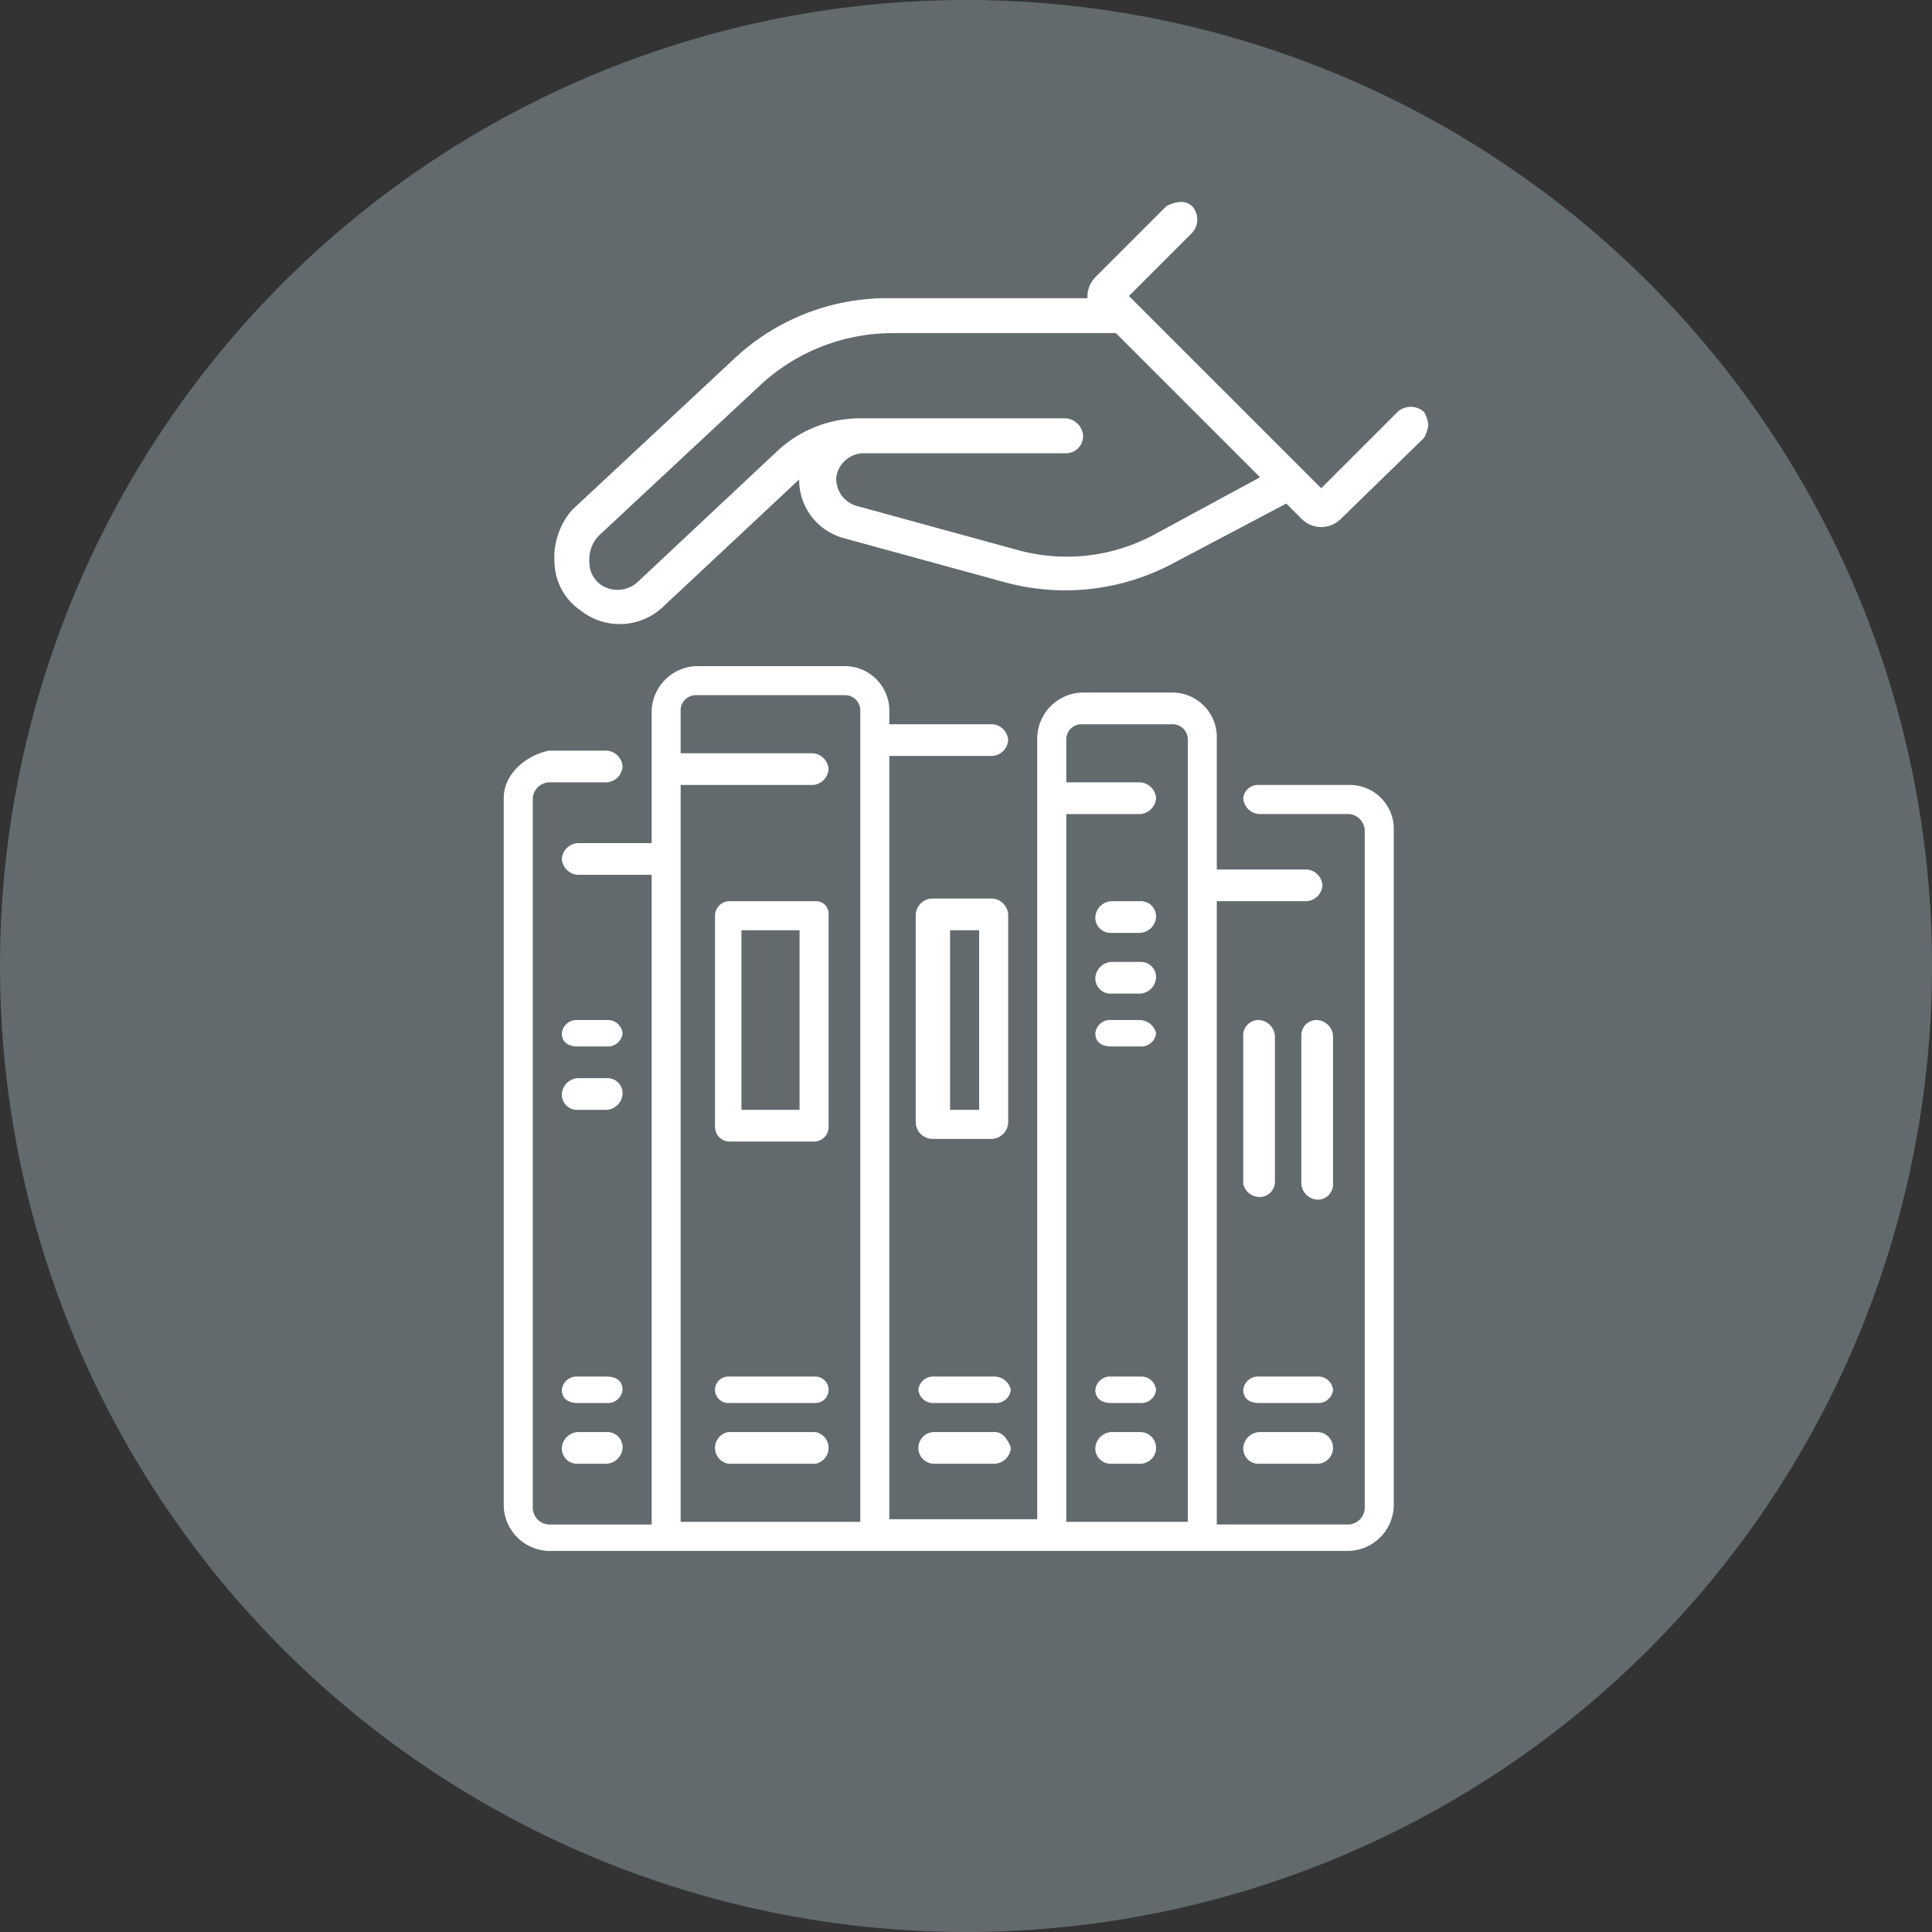 <svg xmlns="http://www.w3.org/2000/svg" xmlns:xlink="http://www.w3.org/1999/xlink" width="256" height="256" viewBox="0 0 256 256"><rect x="0" y="0" width="256" height="256" fill="#333333" stroke="none"/><defs><clipPath id="b"><rect width="256" height="256"/></clipPath></defs><g id="a" clip-path="url(#b)"><path d="M0,128A128,128,0,1,1,128,256,128,128,0,0,1,0,128Z" transform="translate(0 0)" fill="#626a6e" fill-rule="evenodd"/><g transform="translate(2.36 1.328)"><g transform="translate(64.387 86.938)"><path d="M28.349,11.2H24.5a2.258,2.258,0,0,0-2.1,2.1,2.017,2.017,0,0,0,2.1,2.1h3.85a2.258,2.258,0,0,0,2.1-2.1,2.017,2.017,0,0,0-2.1-2.1Z" transform="translate(55.99 27.995)" fill="#fff" fill-rule="evenodd"/><path d="M28.349,13.4H24.5a1.96,1.96,0,0,0-2.1,1.75c0,1.05.7,1.75,2.1,1.75h3.85a1.96,1.96,0,0,0,2.1-1.75,2.269,2.269,0,0,0-2.1-1.75Z" transform="translate(55.99 33.494)" fill="#fff" fill-rule="evenodd"/><path d="M28.349,8.9H24.5A2.258,2.258,0,0,0,22.4,11a2.017,2.017,0,0,0,2.1,2.1h3.85a2.258,2.258,0,0,0,2.1-2.1,2.017,2.017,0,0,0-2.1-2.1Z" transform="translate(55.99 22.246)" fill="#fff" fill-rule="evenodd"/><path d="M28.349,26.9H24.5a1.96,1.96,0,0,0-2.1,1.75c0,1.05.7,1.75,2.1,1.75h3.85a1.96,1.96,0,0,0,2.1-1.75,1.96,1.96,0,0,0-2.1-1.75Z" transform="translate(55.99 67.239)" fill="#fff" fill-rule="evenodd"/><path d="M21.3,8.9H9.75A1.96,1.96,0,0,0,8,11V38.646a1.96,1.96,0,0,0,1.75,2.1H21.3a1.96,1.96,0,0,0,1.75-2.1v-28A1.653,1.653,0,0,0,21.3,8.9ZM19.2,36.547H11.5V12.75h7.7v23.8Z" transform="translate(19.997 22.246)" fill="#fff" fill-rule="evenodd"/><path d="M21.3,26.9H9.75a1.75,1.75,0,0,0,0,3.5H21.3a1.75,1.75,0,1,0,0-3.5Z" transform="translate(19.997 67.239)" fill="#fff" fill-rule="evenodd"/><path d="M21.3,29H9.75a2.135,2.135,0,0,0,0,4.2H21.3a2.135,2.135,0,0,0,0-4.2Z" transform="translate(19.997 72.488)" fill="#fff" fill-rule="evenodd"/><path d="M28.349,29H24.5a2.258,2.258,0,0,0-2.1,2.1,2.017,2.017,0,0,0,2.1,2.1h3.85a2.1,2.1,0,0,0,0-4.2Z" transform="translate(55.99 72.488)" fill="#fff" fill-rule="evenodd"/><path d="M37.8,29H30.1A2.258,2.258,0,0,0,28,31.1a2.017,2.017,0,0,0,2.1,2.1h7.7a2.1,2.1,0,0,0,0-4.2Z" transform="translate(69.988 72.488)" fill="#fff" fill-rule="evenodd"/><path d="M27.849,10.9a2.258,2.258,0,0,0-2.1-2.1H17.7a2.258,2.258,0,0,0-2.1,2.1V38.546a2.258,2.258,0,0,0,2.1,2.1h8.049a2.258,2.258,0,0,0,2.1-2.1V10.9ZM24,36.8h-3.85V13H24V36.8Z" transform="translate(38.993 21.996)" fill="#fff" fill-rule="evenodd"/><path d="M37.8,26.9H30.1A1.96,1.96,0,0,0,28,28.65c0,1.05.7,1.75,2.1,1.75h7.7a1.96,1.96,0,0,0,2.1-1.75,1.96,1.96,0,0,0-2.1-1.75Z" transform="translate(69.988 67.239)" fill="#fff" fill-rule="evenodd"/><path d="M25.849,29H17.8a2.1,2.1,0,0,0,0,4.2h8.049a2.258,2.258,0,0,0,2.1-2.1c-.35-1.05-1.05-2.1-2.1-2.1Z" transform="translate(39.243 72.488)" fill="#fff" fill-rule="evenodd"/><path d="M30.1,36.847a2.017,2.017,0,0,0,2.1-2.1V15.5a2.258,2.258,0,0,0-2.1-2.1A2.017,2.017,0,0,0,28,15.5V35.1a2.218,2.218,0,0,0,2.1,1.75Z" transform="translate(69.988 33.494)" fill="#fff" fill-rule="evenodd"/><path d="M34.4,15.5a2.258,2.258,0,0,0-2.1-2.1,2.017,2.017,0,0,0-2.1,2.1V35.1a2.258,2.258,0,0,0,2.1,2.1,2.017,2.017,0,0,0,2.1-2.1V15.5Z" transform="translate(75.487 33.494)" fill="#fff" fill-rule="evenodd"/><path d="M111.986,15.748h-11.9a1.96,1.96,0,0,0-2.1,1.75,2.258,2.258,0,0,0,2.1,2.1h11.9a2.258,2.258,0,0,1,2.1,2.1v89.939a2.258,2.258,0,0,1-2.1,2.1h-17.5V31.146h11.9a2.258,2.258,0,0,0,2.1-2.1,2.258,2.258,0,0,0-2.1-2.1h-11.9V9.449A5.9,5.9,0,0,0,88.539,3.5h-11.9a6.133,6.133,0,0,0-5.949,5.949V113.036h-19.6V11.9H64.742a2.258,2.258,0,0,0,2.1-2.1,2.258,2.258,0,0,0-2.1-2.1H51.094V5.949A5.9,5.9,0,0,0,45.145,0h-19.6A6.133,6.133,0,0,0,19.6,5.949v17.5H9.8a2.258,2.258,0,0,0-2.1,2.1,2.258,2.258,0,0,0,2.1,2.1h9.8v86.09H5.949a2.258,2.258,0,0,1-2.1-2.1V17.5a2.258,2.258,0,0,1,2.1-2.1h7.7a2.258,2.258,0,0,0,2.1-2.1,2.258,2.258,0,0,0-2.1-2.1h-7.7C2.8,11.9,0,14.348,0,17.5v93.789a6.133,6.133,0,0,0,5.949,5.949H111.986a6.133,6.133,0,0,0,5.949-5.949V21.347a5.831,5.831,0,0,0-5.949-5.6ZM47.244,113.386h-23.8V15.748h17.5a2.258,2.258,0,0,0,2.1-2.1,2.258,2.258,0,0,0-2.1-2.1h-17.5v-5.6a2.017,2.017,0,0,1,2.1-2.1h19.6a2.017,2.017,0,0,1,2.1,2.1V113.386Zm43.045,0H74.541V19.6h9.8a2.258,2.258,0,0,0,2.1-2.1,2.258,2.258,0,0,0-2.1-2.1h-9.8V9.8a2.017,2.017,0,0,1,2.1-2.1h11.9a2.017,2.017,0,0,1,2.1,2.1V113.386Z" fill="#fff" fill-rule="evenodd"/><path d="M8.149,26.9H4.3a1.96,1.96,0,0,0-2.1,1.75c0,1.05.7,1.75,2.1,1.75h3.85a1.96,1.96,0,0,0,2.1-1.75c0-1.05-.7-1.75-2.1-1.75Z" transform="translate(5.499 67.239)" fill="#fff" fill-rule="evenodd"/><path d="M8.149,29H4.3a2.258,2.258,0,0,0-2.1,2.1,2.017,2.017,0,0,0,2.1,2.1h3.85a2.258,2.258,0,0,0,2.1-2.1,2.017,2.017,0,0,0-2.1-2.1Z" transform="translate(5.499 72.488)" fill="#fff" fill-rule="evenodd"/><path d="M25.849,26.9H17.8a1.96,1.96,0,0,0-2.1,1.75,1.96,1.96,0,0,0,2.1,1.75h8.049a1.96,1.96,0,0,0,2.1-1.75,2.218,2.218,0,0,0-2.1-1.75Z" transform="translate(39.243 67.239)" fill="#fff" fill-rule="evenodd"/><path d="M8.149,13.4H4.3a1.96,1.96,0,0,0-2.1,1.75c0,1.05.7,1.75,2.1,1.75h3.85a1.96,1.96,0,0,0,2.1-1.75,1.968,1.968,0,0,0-2.1-1.75Z" transform="translate(5.499 33.494)" fill="#fff" fill-rule="evenodd"/><path d="M8.149,15.6H4.3a2.258,2.258,0,0,0-2.1,2.1,2.017,2.017,0,0,0,2.1,2.1h3.85a2.258,2.258,0,0,0,2.1-2.1,2.017,2.017,0,0,0-2.1-2.1Z" transform="translate(5.499 38.993)" fill="#fff" fill-rule="evenodd"/></g><g transform="translate(186.892 81.36) rotate(180)"><path d="M115.78,8.154a7.954,7.954,0,0,0-3.473-6.368,8.356,8.356,0,0,0-11,.579L83.362,19.153a8.005,8.005,0,0,0-6.078-7.815L56.153,5.549a30.372,30.372,0,0,0-22,2.316l-15.341,8.1-2.026-2.026a3.669,3.669,0,0,0-5.21,0l-11,10.71A4.114,4.114,0,0,0,0,26.389H0a4.114,4.114,0,0,0,.579,1.737,2.634,2.634,0,0,0,3.473,0L14.183,17.995,39.655,43.466l-8.394,8.394a2.634,2.634,0,0,0,0,3.473A2.127,2.127,0,0,0,33,55.913a4.114,4.114,0,0,0,1.737-.579L44,46.072a3.716,3.716,0,0,0,1.158-2.894h26.34a29.624,29.624,0,0,0,20.551-8.1L113.464,15.1a9.652,9.652,0,0,0,2.316-6.947Zm-5.789,3.473L88.572,31.6A25.817,25.817,0,0,1,71.2,38.546H41.391l-19.1-19.1,13.894-7.526A24.435,24.435,0,0,1,54.706,9.89l21.13,5.789a3.737,3.737,0,0,1,2.605,3.763,3.7,3.7,0,0,1-3.473,3.184H48.049a2.283,2.283,0,0,0-2.316,2.316,2.49,2.49,0,0,0,2.316,2.316H75.257a16.04,16.04,0,0,0,11-4.342L104.781,5.549a3.936,3.936,0,0,1,4.921-.289,3.562,3.562,0,0,1,1.447,2.895,4.614,4.614,0,0,1-1.158,3.473Z" transform="translate(0 0)" fill="#fff" fill-rule="evenodd"/></g></g></g></svg>